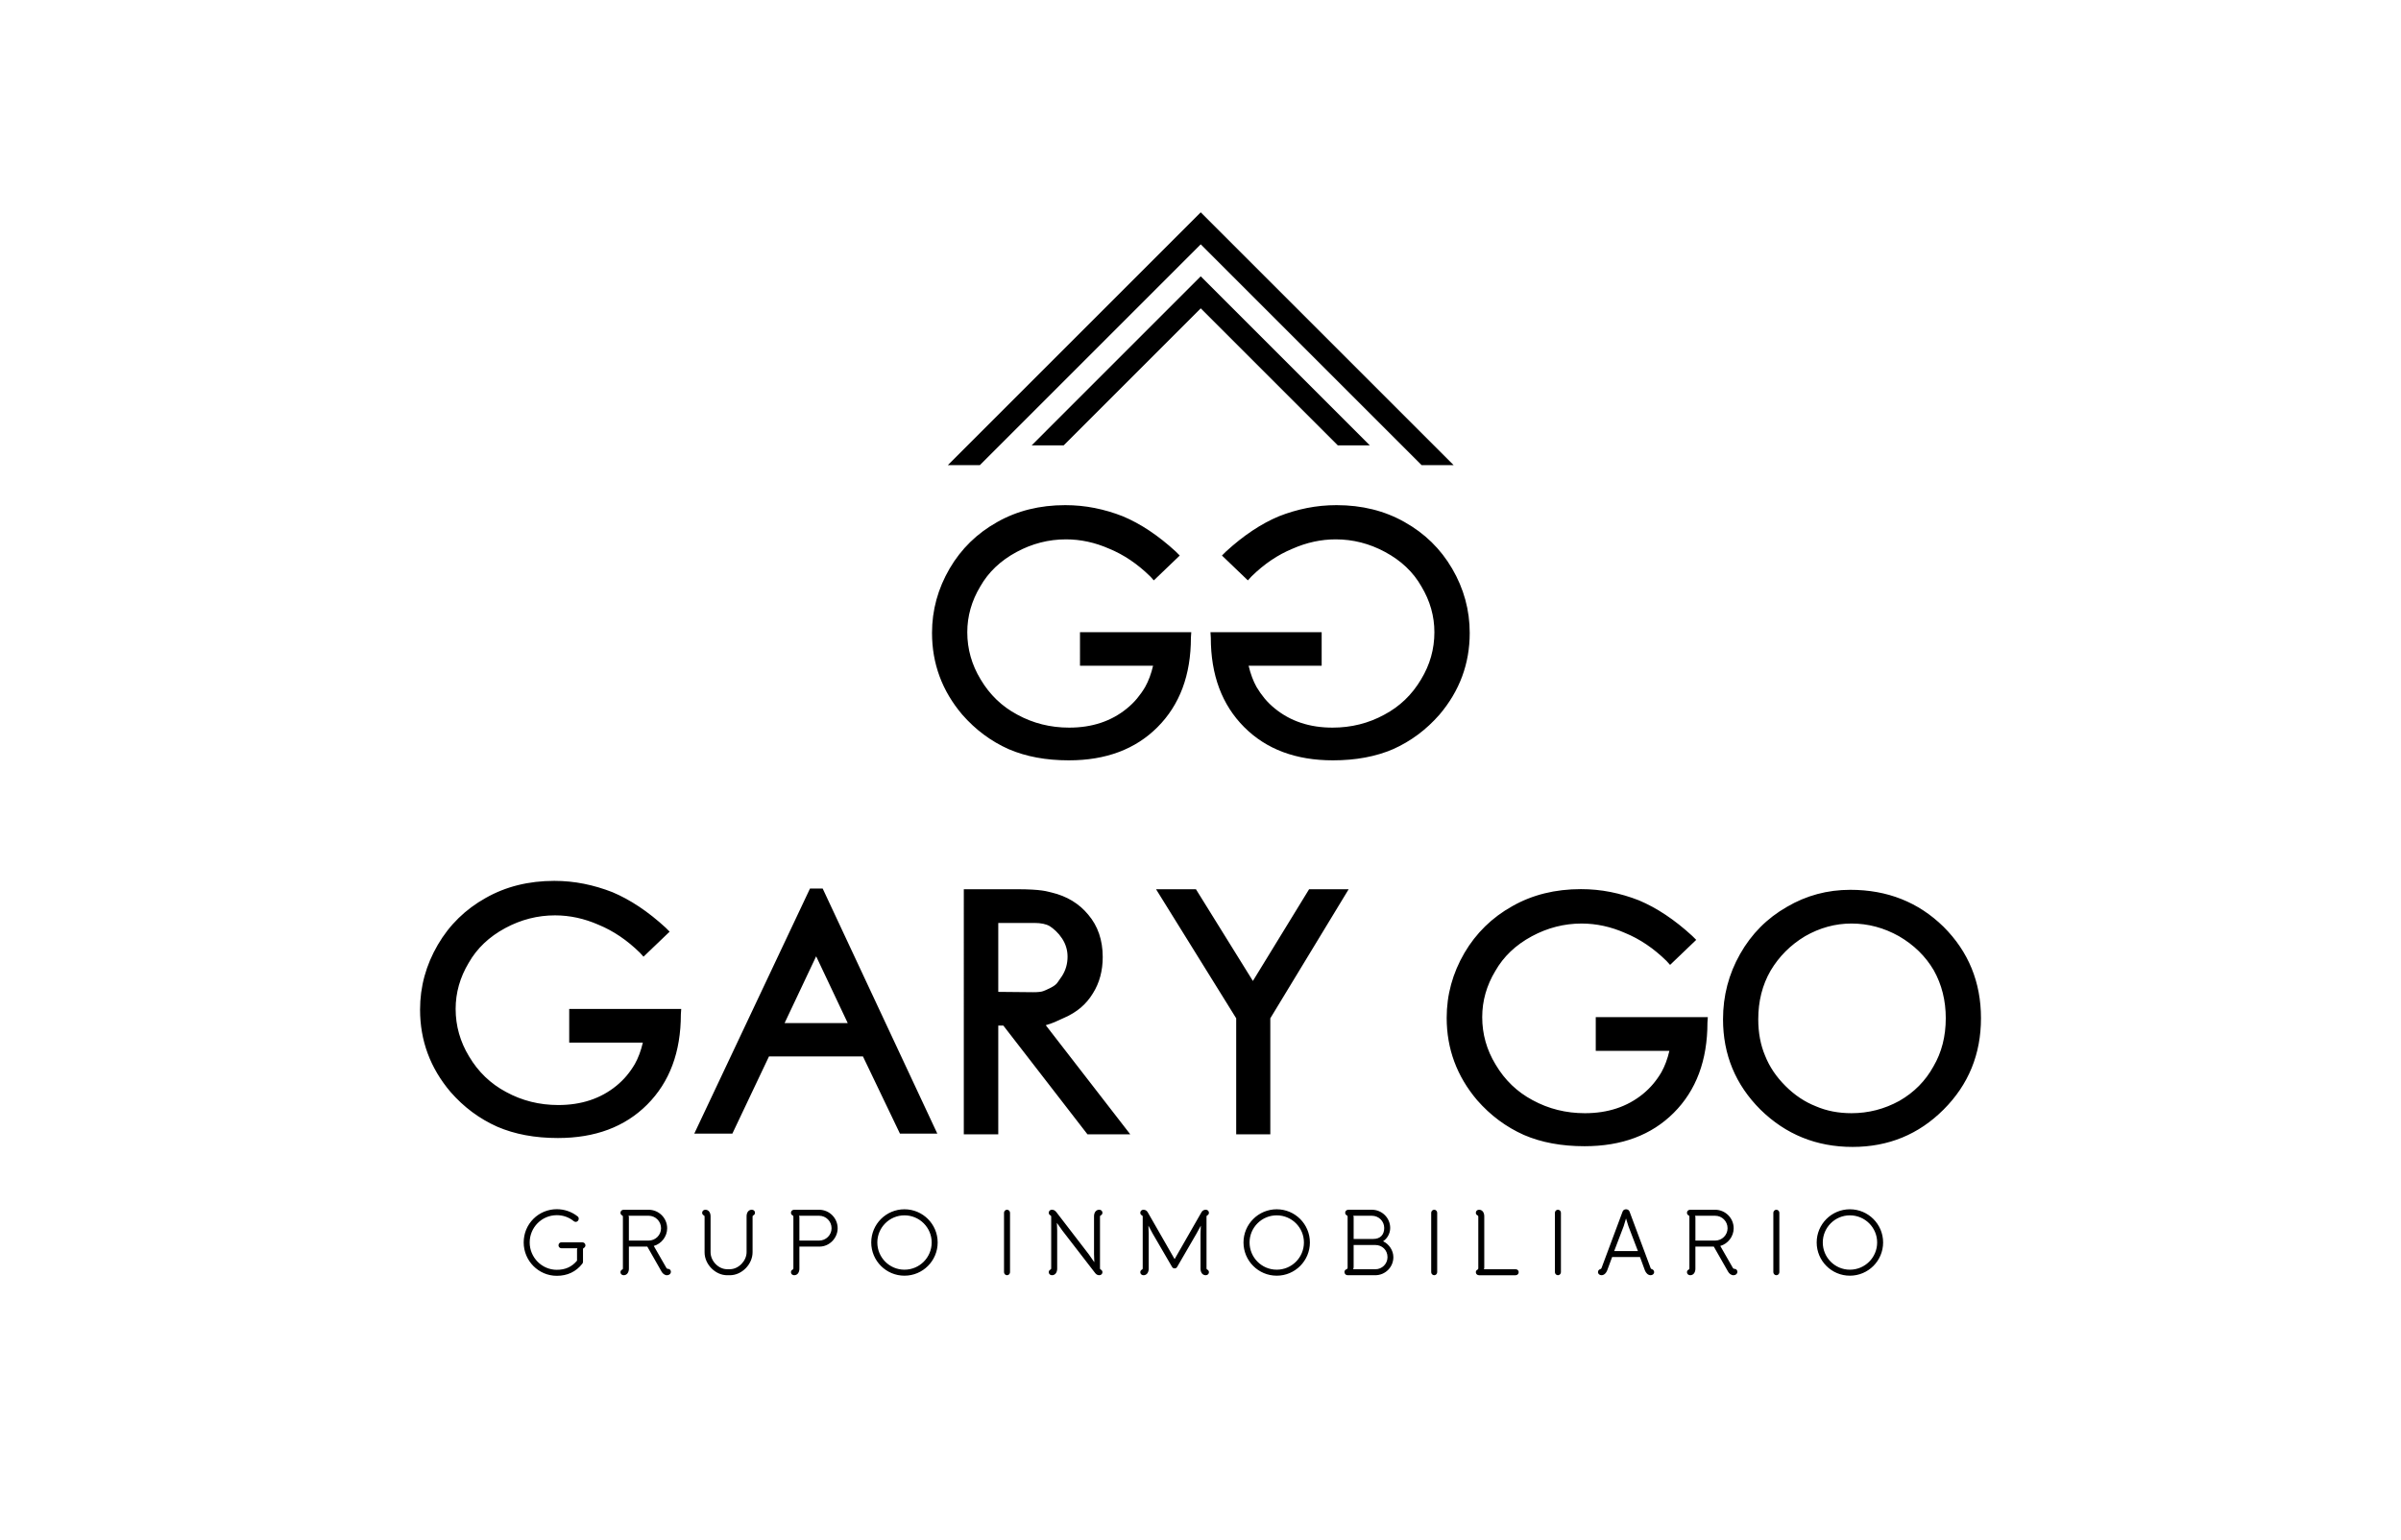 <?xml version="1.0" encoding="utf-8"?>
<!-- Generator: Adobe Illustrator 16.0.0, SVG Export Plug-In . SVG Version: 6.00 Build 0)  -->
<!DOCTYPE svg PUBLIC "-//W3C//DTD SVG 1.1//EN" "http://www.w3.org/Graphics/SVG/1.1/DTD/svg11.dtd">
<svg version="1.1" xmlns="http://www.w3.org/2000/svg" xmlns:xlink="http://www.w3.org/1999/xlink" x="0px" y="0px"
	 width="149.99px" height="96.25px" viewBox="0 -33.256 149.99 96.25" enable-background="new 0 -33.256 149.99 96.25"
	 xml:space="preserve">
<g id="PLAIN_VIEW">
</g>
<g id="Capa_4">
	<g>
		<path fill-rule="evenodd" clip-rule="evenodd" d="M75.618,6.25l0.021,0.337c0,2.34,0.697,4.207,2.092,5.601
			c1.381,1.38,3.225,2.069,5.535,2.069c1.424,0,2.676-0.232,3.756-0.697c1.109-0.495,2.076-1.214,2.902-2.159
			c1.26-1.484,1.889-3.186,1.889-5.106c0-1.425-0.365-2.768-1.102-4.026c-0.721-1.23-1.709-2.197-2.969-2.902
			c-1.244-0.705-2.662-1.057-4.252-1.057c-0.629,0-1.244,0.06-1.846,0.18c-0.6,0.12-1.184,0.292-1.754,0.518
			c-1.109,0.464-2.211,1.199-3.307,2.204l-0.248,0.247l1.619,1.553l0.227-0.248c0.793-0.78,1.648-1.356,2.564-1.732
			c0.883-0.39,1.785-0.584,2.699-0.584c1.078,0,2.107,0.263,3.08,0.788c1.006,0.54,1.764,1.259,2.273,2.159
			c0.539,0.899,0.809,1.853,0.809,2.857c0,1.049-0.275,2.031-0.832,2.947c-0.568,0.959-1.334,1.694-2.295,2.204
			c-0.988,0.54-2.068,0.81-3.238,0.81c-1.424,0-2.623-0.397-3.598-1.192c-0.242-0.195-0.455-0.405-0.643-0.63
			c-0.186-0.226-0.355-0.465-0.506-0.72c-0.209-0.375-0.373-0.817-0.494-1.326h4.564V6.25H75.618L75.618,6.25z M74.418,6.25
			l-0.022,0.337c0,2.34-0.697,4.207-2.092,5.601c-1.38,1.38-3.224,2.069-5.534,2.069c-1.425,0-2.677-0.232-3.756-0.697
			c-1.109-0.495-2.077-1.214-2.902-2.159c-1.259-1.484-1.889-3.186-1.889-5.106c0-1.425,0.367-2.768,1.102-4.026
			c0.72-1.23,1.709-2.197,2.97-2.902c1.244-0.705,2.662-1.057,4.251-1.057c0.629,0,1.245,0.06,1.845,0.18
			c0.599,0.12,1.185,0.292,1.754,0.518c1.11,0.464,2.212,1.199,3.307,2.204l0.247,0.247l-1.62,1.553l-0.225-0.248
			c-0.795-0.78-1.649-1.356-2.564-1.732c-0.885-0.39-1.785-0.584-2.7-0.584c-1.08,0-2.107,0.263-3.082,0.788
			c-1.005,0.54-1.762,1.259-2.272,2.159c-0.541,0.899-0.81,1.853-0.81,2.857c0,1.049,0.277,2.031,0.833,2.947
			c0.569,0.959,1.334,1.694,2.293,2.204c0.99,0.54,2.07,0.81,3.24,0.81c1.425,0,2.625-0.397,3.599-1.192
			c0.24-0.195,0.454-0.405,0.641-0.63c0.188-0.226,0.357-0.465,0.506-0.72c0.21-0.375,0.375-0.817,0.495-1.326h-4.566V6.25H74.418z"
			/>
		<path fill-rule="evenodd" clip-rule="evenodd" d="M42.556,29.789l-0.023,0.34c0,2.357-0.702,4.236-2.107,5.643
			c-1.39,1.391-3.248,2.086-5.575,2.086c-1.435,0-2.696-0.236-3.784-0.705c-1.118-0.498-2.092-1.221-2.923-2.174
			c-1.269-1.498-1.903-3.209-1.903-5.145c0-1.436,0.37-2.787,1.111-4.055c0.725-1.24,1.722-2.215,2.991-2.924
			c1.254-0.711,2.682-1.066,4.283-1.066c0.634,0,1.253,0.061,1.857,0.182c0.604,0.121,1.194,0.297,1.768,0.521
			c1.118,0.469,2.229,1.209,3.332,2.221l0.249,0.25l-1.632,1.563l-0.226-0.248c-0.801-0.785-1.662-1.367-2.583-1.746
			c-0.891-0.391-1.797-0.588-2.719-0.588c-1.088,0-2.122,0.264-3.104,0.793c-1.012,0.543-1.774,1.27-2.288,2.174
			c-0.544,0.908-0.816,1.867-0.816,2.879c0,1.057,0.28,2.047,0.839,2.969c0.574,0.967,1.345,1.707,2.311,2.221
			c0.997,0.545,2.085,0.816,3.264,0.816c1.435,0,2.644-0.4,3.626-1.201c0.241-0.197,0.456-0.408,0.646-0.635
			c0.189-0.227,0.359-0.469,0.51-0.727c0.211-0.377,0.378-0.822,0.499-1.336h-4.6v-2.107H42.556L42.556,29.789z M75.01-15.989
			L85.571-5.427h-2l-8.561-8.561l-8.561,8.561h-2L75.01-15.989L75.01-15.989z M75.01-19.988L59.211-4.189h2L75.01-17.988
			L88.81-4.189h2L75.01-19.988L75.01-19.988z M34.889,44.566c0,0.1,0.087,0.182,0.188,0.182h0.999
			c-0.029,0.029-0.029,0.076-0.029,0.111v0.662c-0.328,0.395-0.743,0.572-1.263,0.572c-0.935,0-1.695-0.773-1.695-1.709
			c0-0.939,0.754-1.705,1.695-1.705c0.392,0,0.76,0.127,1.064,0.379c0.035,0.023,0.076,0.041,0.117,0.041
			c0.106,0,0.188-0.094,0.188-0.199c0-0.059-0.024-0.117-0.077-0.15c-0.362-0.287-0.824-0.445-1.292-0.445
			c-0.549,0-1.076,0.217-1.461,0.602c-0.397,0.398-0.608,0.918-0.608,1.479c0,1.141,0.923,2.082,2.069,2.082
			c0.648,0,1.198-0.246,1.596-0.76c0.029-0.035,0.04-0.076,0.04-0.123v-0.777c0-0.059,0.041-0.076,0.041-0.076
			c0.07-0.029,0.111-0.1,0.111-0.17c0-0.111-0.093-0.188-0.198-0.188h-1.297C34.971,44.373,34.889,44.455,34.889,44.566
			L34.889,44.566z M38.871,46.076c-0.07,0.029-0.111,0.1-0.111,0.168c0,0.111,0.093,0.188,0.199,0.188
			c0.216,0,0.328-0.188,0.328-0.41v-1.379h1.151l0.889,1.561c0.07,0.127,0.199,0.229,0.339,0.229c0.134,0,0.245-0.088,0.245-0.223
			c0-0.094-0.082-0.176-0.169-0.176h-0.023c-0.035,0-0.07-0.021-0.088-0.057l-0.789-1.375c0.48-0.135,0.836-0.59,0.836-1.105
			c0-0.637-0.52-1.156-1.157-1.156h-1.561c-0.105,0-0.199,0.074-0.199,0.188c0,0.07,0.041,0.141,0.111,0.168
			c0,0,0.041,0.02,0.041,0.076v3.232c0,0.059-0.041,0.076-0.041,0.076V46.076L38.871,46.076z M39.286,42.824
			c0-0.033,0-0.082-0.03-0.109h1.263c0.432,0,0.777,0.35,0.777,0.781c0,0.428-0.351,0.771-0.777,0.771h-1.233V42.824L39.286,42.824z
			 M47.054,42.695c0.07-0.027,0.111-0.098,0.111-0.168c0-0.113-0.093-0.188-0.198-0.188c-0.217,0-0.328,0.188-0.328,0.41v2.244
			c0,0.537-0.496,1.059-1.04,1.064h-0.175c-0.538,0-1.035-0.51-1.035-1.064V42.75c0-0.223-0.111-0.41-0.327-0.41
			c-0.105,0-0.199,0.074-0.199,0.188c0,0.07,0.041,0.141,0.111,0.168c0,0,0.041,0.02,0.041,0.076v2.232
			c0,0.748,0.672,1.428,1.408,1.428h0.175c0.743,0,1.415-0.684,1.415-1.438v-2.223C47.013,42.715,47.054,42.695,47.054,42.695
			L47.054,42.695z M49.522,46.076c-0.071,0.027-0.111,0.1-0.111,0.168c0,0.111,0.094,0.188,0.199,0.188
			c0.217,0,0.328-0.188,0.328-0.41v-1.379h1.256c0.62,0,1.134-0.531,1.134-1.146c0-0.637-0.52-1.156-1.157-1.156h-1.561
			c-0.105,0-0.199,0.074-0.199,0.188c0,0.07,0.041,0.141,0.111,0.168c0,0,0.041,0.02,0.041,0.076v3.227
			C49.563,46.059,49.522,46.076,49.522,46.076L49.522,46.076z M49.937,42.824c0-0.033,0-0.082-0.029-0.109h1.263
			c0.432,0,0.777,0.35,0.777,0.781c0,0.428-0.352,0.771-0.777,0.771h-1.233V42.824L49.937,42.824z M56.501,46.086
			c-0.936,0-1.695-0.76-1.695-1.701c0-0.934,0.759-1.695,1.695-1.695c0.94,0,1.701,0.762,1.701,1.695
			C58.202,45.326,57.442,46.086,56.501,46.086L56.501,46.086z M56.501,42.311c-1.146,0-2.075,0.93-2.075,2.074
			c0,1.146,0.93,2.076,2.075,2.076c1.145,0,2.075-0.93,2.075-2.076C58.576,43.24,57.646,42.311,56.501,42.311L56.501,42.311z
			 M62.908,46.432c0.105,0,0.188-0.088,0.188-0.188v-3.717c0-0.1-0.083-0.188-0.188-0.188c-0.1,0-0.187,0.088-0.187,0.188v3.717
			C62.721,46.344,62.809,46.432,62.908,46.432L62.908,46.432z M65.627,42.695c0,0,0.041,0.02,0.041,0.076v3.227
			c0,0.061-0.041,0.078-0.041,0.078c-0.07,0.027-0.111,0.1-0.111,0.168c0,0.111,0.093,0.188,0.199,0.188
			c0.215,0,0.327-0.188,0.327-0.41v-2.377l-0.018-0.48h0.005l0.339,0.48l2.034,2.635c0.064,0.088,0.146,0.152,0.269,0.152
			c0.105,0,0.199-0.076,0.199-0.188c0-0.068-0.041-0.141-0.111-0.168c0,0-0.042-0.018-0.042-0.078v-3.227
			c0-0.057,0.042-0.076,0.042-0.076c0.07-0.027,0.111-0.098,0.111-0.168c0-0.113-0.094-0.188-0.199-0.188
			c-0.216,0-0.327,0.188-0.327,0.41v2.377l0.018,0.486h-0.006l-0.338-0.486l-1.999-2.6c-0.076-0.1-0.158-0.188-0.304-0.188
			c-0.105,0-0.199,0.074-0.199,0.188C65.516,42.598,65.557,42.668,65.627,42.695L65.627,42.695z M73.378,45.426
			c-1.66-2.895-1.667-2.904-1.672-2.916c-0.053-0.1-0.146-0.17-0.274-0.17c-0.106,0-0.199,0.074-0.199,0.188
			c0,0.07,0.041,0.141,0.111,0.168c0,0,0.041,0.02,0.041,0.076v3.227c0,0.061-0.041,0.078-0.041,0.078
			c-0.07,0.027-0.111,0.1-0.111,0.168c0,0.111,0.093,0.188,0.199,0.188c0.216,0,0.327-0.188,0.327-0.41V43.83l-0.018-0.484h0.007
			l0.256,0.479l1.21,2.08c0.035,0.072,0.099,0.1,0.164,0.1c0.064,0,0.129-0.027,0.163-0.1l1.204-2.074l0.264-0.484h0.006
			l-0.018,0.484v2.191c0,0.223,0.11,0.41,0.326,0.41c0.106,0,0.199-0.076,0.199-0.188c0-0.068-0.041-0.141-0.11-0.168
			c0,0-0.041-0.018-0.041-0.078v-3.227c0-0.057,0.041-0.076,0.041-0.076c0.069-0.027,0.11-0.098,0.11-0.168
			c0-0.113-0.092-0.188-0.199-0.188c-0.128,0-0.223,0.07-0.274,0.17C75.044,42.521,75.039,42.531,73.378,45.426L73.378,45.426z
			 M79.757,46.086c-0.938,0-1.697-0.76-1.697-1.701c0-0.934,0.76-1.695,1.697-1.695c0.939,0,1.699,0.762,1.699,1.695
			C81.456,45.326,80.696,46.086,79.757,46.086L79.757,46.086z M79.757,42.311c-1.146,0-2.076,0.93-2.076,2.074
			c0,1.146,0.93,2.076,2.076,2.076c1.145,0,2.072-0.93,2.072-2.076C81.829,43.24,80.901,42.311,79.757,42.311L79.757,42.311z
			 M84.116,46.059c-0.07,0.021-0.129,0.086-0.129,0.174c0,0.105,0.088,0.199,0.193,0.199h1.734c0.615,0,1.129-0.496,1.129-1.129
			c0-0.416-0.268-0.818-0.643-0.994c0.258-0.162,0.445-0.484,0.445-0.83c0-0.631-0.514-1.139-1.146-1.139h-1.467
			c-0.105,0-0.199,0.074-0.199,0.188c0,0.07,0.041,0.141,0.111,0.168c0,0,0.041,0.02,0.041,0.076v3.18
			C84.187,45.998,84.165,46.039,84.116,46.059L84.116,46.059z M86.677,45.303c0,0.42-0.34,0.756-0.762,0.756h-1.395
			c0.029-0.02,0.041-0.078,0.041-0.129v-1.387h1.354C86.337,44.543,86.677,44.854,86.677,45.303L86.677,45.303z M86.472,43.479
			c0,0.439-0.262,0.686-0.68,0.686h-1.23v-1.34c0-0.033,0-0.082-0.029-0.109H85.7C86.128,42.715,86.472,43.053,86.472,43.479
			L86.472,43.479z M89.595,46.432c0.104,0,0.186-0.088,0.186-0.188v-3.717c0-0.1-0.082-0.188-0.186-0.188
			c-0.102,0-0.188,0.088-0.188,0.188v3.717C89.407,46.344,89.493,46.432,89.595,46.432L89.595,46.432z M94.685,46.432
			c0.105,0,0.188-0.088,0.188-0.193c0-0.1-0.082-0.18-0.188-0.18h-1.992c0.029-0.031,0.029-0.078,0.029-0.113V42.75
			c0-0.223-0.109-0.41-0.328-0.41c-0.104,0-0.199,0.074-0.199,0.188c0,0.07,0.041,0.141,0.113,0.168c0,0,0.041,0.02,0.041,0.076
			v3.227c0,0.061-0.041,0.078-0.041,0.078c-0.072,0.027-0.113,0.1-0.113,0.168c0,0.111,0.096,0.188,0.199,0.188H94.685
			L94.685,46.432z M97.323,46.432c0.105,0,0.188-0.088,0.188-0.188v-3.717c0-0.1-0.082-0.188-0.188-0.188
			c-0.1,0-0.188,0.088-0.188,0.188v3.717C97.136,46.344,97.224,46.432,97.323,46.432L97.323,46.432z M101.579,42.311
			c-0.094,0-0.182,0.047-0.217,0.146l-1.314,3.523c-0.014,0.041-0.041,0.064-0.076,0.072c-0.088,0.023-0.146,0.092-0.146,0.186
			c0,0.117,0.105,0.193,0.217,0.193c0.176,0,0.297-0.146,0.355-0.293l0.311-0.842h1.742l0.309,0.842
			c0.059,0.146,0.182,0.293,0.357,0.293c0.111,0,0.217-0.076,0.217-0.193c0-0.094-0.059-0.162-0.146-0.186
			c-0.035-0.008-0.064-0.031-0.076-0.072l-1.314-3.523C101.761,42.357,101.673,42.311,101.579,42.311L101.579,42.311z
			 M102.321,44.924h-1.484l0.596-1.561l0.141-0.469h0.006l0.145,0.469L102.321,44.924L102.321,44.924z M105.495,46.076
			c-0.07,0.029-0.111,0.1-0.111,0.168c0,0.111,0.096,0.188,0.199,0.188c0.217,0,0.328-0.188,0.328-0.41v-1.379h1.15l0.889,1.561
			c0.07,0.127,0.199,0.229,0.34,0.229c0.135,0,0.244-0.088,0.244-0.223c0-0.094-0.082-0.176-0.168-0.176h-0.023
			c-0.035,0-0.07-0.021-0.09-0.057l-0.787-1.375c0.479-0.135,0.836-0.59,0.836-1.105c0-0.637-0.521-1.156-1.158-1.156h-1.561
			c-0.104,0-0.199,0.074-0.199,0.188c0,0.07,0.041,0.141,0.111,0.168c0,0,0.041,0.02,0.041,0.076v3.232
			c0,0.059-0.041,0.076-0.041,0.076V46.076L105.495,46.076z M105.911,42.824c0-0.033,0-0.082-0.029-0.109h1.262
			c0.434,0,0.777,0.35,0.777,0.781c0,0.428-0.35,0.771-0.777,0.771h-1.232V42.824L105.911,42.824z M110.968,46.432
			c0.105,0,0.188-0.088,0.188-0.188v-3.717c0-0.1-0.082-0.188-0.188-0.188c-0.1,0-0.188,0.088-0.188,0.188v3.717
			C110.78,46.344,110.868,46.432,110.968,46.432L110.968,46.432z M115.562,46.086c-0.934,0-1.693-0.76-1.693-1.701
			c0-0.934,0.76-1.695,1.693-1.695c0.941,0,1.703,0.762,1.703,1.695C117.265,45.326,116.503,46.086,115.562,46.086L115.562,46.086z
			 M115.562,42.311c-1.146,0-2.074,0.93-2.074,2.074c0,1.146,0.928,2.076,2.074,2.076s2.076-0.93,2.076-2.076
			C117.638,43.24,116.708,42.311,115.562,42.311L115.562,42.311z M106.687,30.303l-0.023,0.34c0,2.355-0.701,4.236-2.105,5.641
			c-1.391,1.391-3.248,2.086-5.574,2.086c-1.438,0-2.697-0.234-3.785-0.703c-1.117-0.498-2.092-1.223-2.924-2.174
			c-1.268-1.496-1.902-3.211-1.902-5.145c0-1.436,0.369-2.787,1.109-4.057c0.727-1.238,1.723-2.213,2.992-2.922
			c1.252-0.711,2.68-1.064,4.281-1.064c0.635,0,1.254,0.059,1.859,0.18c0.604,0.121,1.193,0.295,1.768,0.521
			c1.117,0.469,2.229,1.209,3.33,2.221l0.25,0.248l-1.633,1.564l-0.225-0.248c-0.803-0.787-1.662-1.367-2.584-1.746
			c-0.891-0.393-1.797-0.59-2.719-0.59c-1.088,0-2.123,0.266-3.105,0.793c-1.012,0.545-1.773,1.27-2.287,2.176
			c-0.545,0.906-0.816,1.867-0.816,2.879c0,1.057,0.277,2.047,0.838,2.967c0.574,0.969,1.346,1.709,2.311,2.223
			c0.998,0.543,2.086,0.814,3.264,0.814c1.436,0,2.643-0.4,3.627-1.201c0.24-0.197,0.455-0.408,0.645-0.635s0.359-0.467,0.51-0.725
			c0.211-0.377,0.379-0.822,0.498-1.336h-4.6v-2.107H106.687L106.687,30.303z M121.415,24.66c1.557,1.555,2.336,3.459,2.336,5.711
			c0,2.25-0.779,4.152-2.336,5.709c-1.555,1.557-3.451,2.334-5.686,2.334c-2.252,0-4.172-0.777-5.758-2.334
			c-1.557-1.557-2.334-3.438-2.334-5.643c0-1.465,0.355-2.824,1.066-4.078c0.709-1.254,1.684-2.236,2.924-2.945
			c1.209-0.711,2.529-1.066,3.965-1.066C117.903,22.348,119.845,23.119,121.415,24.66L121.415,24.66z M121.552,30.371
			c0-1.104-0.25-2.102-0.748-2.992c-0.514-0.877-1.238-1.586-2.174-2.131c-0.938-0.527-1.928-0.793-2.969-0.793
			c-1.012,0-1.98,0.266-2.9,0.793c-0.906,0.545-1.625,1.264-2.152,2.152c-0.516,0.893-0.771,1.904-0.771,3.037
			c0,0.848,0.143,1.609,0.432,2.289c0.27,0.68,0.693,1.307,1.268,1.881s1.209,0.998,1.904,1.27c0.664,0.287,1.404,0.43,2.221,0.43
			c1.057,0,2.053-0.256,2.99-0.77c0.922-0.529,1.631-1.248,2.129-2.152C121.296,32.508,121.552,31.504,121.552,30.371
			L121.552,30.371z M51.393,22.268l7.161,15.316H56.22l-2.312-4.826h-5.869l-2.289,4.826h-2.379L50.6,22.268H51.393L51.393,22.268z
			 M52.957,30.674l-1.972-4.172l-1.971,4.172H52.957L52.957,30.674z M70.609,37.629h-2.673l-5.257-6.797h-0.317v6.797h-2.153V22.311
			h3.262c0.408,0,0.741,0.008,0.998,0.023s0.464,0.033,0.623,0.057c0.159,0.021,0.28,0.045,0.363,0.068
			c0.083,0.021,0.163,0.041,0.237,0.057c0.952,0.227,1.715,0.688,2.289,1.383c0.604,0.709,0.906,1.594,0.906,2.65
			c0,0.861-0.204,1.615-0.612,2.266c-0.211,0.348-0.464,0.646-0.759,0.896c-0.294,0.248-0.63,0.455-1.008,0.621
			c-0.257,0.121-0.465,0.217-0.624,0.283c-0.159,0.068-0.344,0.133-0.555,0.193L70.609,37.629L70.609,37.629z M64.537,28.746
			c0.301,0,0.513-0.021,0.634-0.068c0.121-0.043,0.287-0.119,0.499-0.227c0.197-0.104,0.329-0.211,0.397-0.316
			c0.067-0.105,0.163-0.24,0.283-0.408c0.227-0.361,0.34-0.762,0.34-1.201c0-0.408-0.113-0.785-0.34-1.133
			c-0.12-0.182-0.249-0.336-0.385-0.465c-0.136-0.129-0.265-0.23-0.385-0.307c-0.227-0.135-0.552-0.203-0.975-0.203h-2.243v4.307
			L64.537,28.746L64.537,28.746z M81.78,22.311h2.471l-4.895,8.066v7.252h-2.131v-7.252l-5.007-8.066h2.492l3.558,5.732
			L81.78,22.311z"/>
	</g>
</g>
<g id="Capa_3" display="none">
	<path display="inline" d="M4.864,43.586H3.587v0.192h3.095v-0.192H5.128l1.76-4.593h4.443l1.746,4.593h-1.731v0.192h5.471v-0.192
		h-1.305l-5.266-13.317H10.1L4.864,43.586z M6.99,38.786l2.112-5.422l2.141,5.422H6.99z"/>
	<path display="inline" d="M28.535,43.586h-1.628v0.192h10.311v-4.147h-0.147c-0.469,2.487-2.625,3.955-5.045,3.955h-1.246V30.964
		h1.642v-0.207h-5.514v0.207h1.628V43.586z"/>
	<polygon display="inline" points="50.535,43.586 48.907,43.586 48.907,43.778 54.407,43.778 54.407,43.586 52.779,43.586 
		52.779,30.964 54.407,30.964 54.407,30.757 48.907,30.757 48.907,30.964 50.535,30.964 	"/>
	<path display="inline" d="M65.964,43.586h-1.276v0.192h3.095v-0.192h-1.555l1.76-4.593h4.444l1.745,4.593h-1.73v0.192h5.471v-0.192
		h-1.305l-5.266-13.317h-0.147L65.964,43.586z M68.091,38.786l2.111-5.422l2.142,5.422H68.091z"/>
	<polygon display="inline" points="89.563,43.586 87.934,43.586 87.934,43.778 91.41,43.778 91.41,43.586 89.753,43.586 
		89.753,32.298 97.849,43.927 97.995,43.927 97.995,30.964 99.623,30.964 99.623,30.757 96.162,30.757 96.162,30.964 97.79,30.964 
		97.79,39.942 91.425,30.757 87.934,30.757 87.934,30.964 89.563,30.964 	"/>
	<path display="inline" d="M110.521,43.778h10.192v-4.844h-0.146c-0.587,2.83-1.996,4.651-5.016,4.651h-2.465l7.494-12.829h-9.151
		v4.061h0.132c0.454-2.075,1.613-3.854,3.931-3.854H118L110.521,43.778z"/>
	<path display="inline" d="M132.079,43.586h-1.274v0.192h3.094v-0.192h-1.555l1.76-4.593h4.444l1.745,4.593h-1.731v0.192h5.472
		v-0.192h-1.306l-5.265-13.317h-0.147L132.079,43.586z M134.207,38.786l2.112-5.422l2.141,5.422H134.207z"/>
	<polygon display="inline" fill="none" stroke="#000000" stroke-width="0.25" stroke-miterlimit="10" points="58.792,-8.572 
		63.206,-13.283 68.706,-14.734 74.705,-16.689 80.821,-15.016 86.746,-12.32 93.669,-1.936 93.434,4.301 92.921,11.146 
		85.484,20.433 79.28,22.343 73.562,24.092 61.77,19.456 58.117,14.403 54.025,8.878 55.213,-3.313 	"/>
	<polygon display="inline" fill="none" stroke="#000000" stroke-width="0.25" stroke-miterlimit="10" points="58.792,-8.572 
		64.307,-4.558 68.706,-14.734 	"/>
	<polygon display="inline" fill="none" stroke="#000000" stroke-width="0.25" stroke-miterlimit="10" points="55.639,2.701 
		58.792,-8.572 64.307,-4.558 	"/>
	<polyline display="inline" fill="none" stroke="#000000" stroke-width="0.25" stroke-miterlimit="10" points="55.213,-3.313 
		55.639,2.701 54.025,8.878 	"/>
	<polygon display="inline" fill="none" stroke="#000000" stroke-width="0.25" stroke-miterlimit="10" points="78.195,-8.498 
		80.821,-15.016 68.706,-14.734 64.307,-4.558 63.661,10.063 74.045,3.146 	"/>
	<polygon display="inline" fill="none" stroke="#000000" stroke-width="0.25" stroke-miterlimit="10" points="77.213,15.263 
		74.045,3.146 64.307,-4.558 78.195,-8.498 68.706,-14.734 80.821,-15.016 89.636,-7.076 86.174,3.976 	"/>
	<polygon display="inline" fill="none" stroke="#000000" stroke-width="0.25" stroke-miterlimit="10" points="58.117,14.403 
		55.639,2.701 63.661,10.063 	"/>
	<polygon display="inline" fill="none" stroke="#000000" stroke-width="0.25" stroke-miterlimit="10" points="67.489,20.937 
		61.77,19.456 58.117,14.403 	"/>
	<polygon display="inline" fill="none" stroke="#000000" stroke-width="0.25" stroke-miterlimit="10" points="77.213,15.263 
		63.661,10.063 67.489,20.937 	"/>
	<polyline display="inline" fill="none" stroke="#000000" stroke-width="0.25" stroke-miterlimit="10" points="73.562,24.092 
		67.489,20.937 79.28,22.343 77.213,15.263 88.74,15.13 86.174,3.976 93.434,4.301 89.636,-7.076 86.746,-12.32 	"/>
	<polygon display="inline" fill="none" stroke="#000000" stroke-width="0.25" stroke-miterlimit="10" points="78.195,-8.498 
		89.636,-7.076 86.174,3.976 	"/>
	
		<line display="inline" fill="none" stroke="#000000" stroke-width="0.25" stroke-miterlimit="10" x1="74.045" y1="3.146" x2="86.174" y2="3.976"/>
	
		<line display="inline" fill="none" stroke="#000000" stroke-width="0.25" stroke-miterlimit="10" x1="89.636" y1="-7.076" x2="93.669" y2="-1.936"/>
	<polygon display="inline" fill="none" stroke="#000000" stroke-width="0.25" stroke-miterlimit="10" points="88.74,15.13 
		93.434,4.301 92.921,11.146 	"/>
	
		<line display="inline" fill="none" stroke="#000000" stroke-width="0.25" stroke-miterlimit="10" x1="79.28" y1="22.343" x2="88.74" y2="15.13"/>
	<path display="inline" fill-rule="evenodd" clip-rule="evenodd" d="M79.28,21.366c0.543,0,0.983,0.444,0.983,0.977
		c0,0.549-0.44,0.992-0.983,0.992c-0.542,0-0.968-0.443-0.968-0.992C78.313,21.811,78.738,21.366,79.28,21.366L79.28,21.366z
		 M63.676,9.767c0.175,0,0.308,0.134,0.308,0.312c0,0.163-0.132,0.296-0.308,0.296c-0.162,0-0.294-0.133-0.294-0.296
		C63.382,9.9,63.515,9.767,63.676,9.767L63.676,9.767z M54.025,8.582c0.176,0,0.308,0.134,0.308,0.296
		c0,0.178-0.132,0.311-0.308,0.311c-0.161,0-0.293-0.133-0.293-0.311C53.732,8.716,53.864,8.582,54.025,8.582L54.025,8.582z
		 M55.639,2.405c0.176,0,0.308,0.133,0.308,0.296s-0.132,0.311-0.308,0.311c-0.161,0-0.293-0.147-0.293-0.311
		S55.478,2.405,55.639,2.405L55.639,2.405z M55.213-3.609c0.162,0,0.294,0.134,0.294,0.296c0,0.178-0.132,0.311-0.294,0.311
		c-0.175,0-0.308-0.133-0.308-0.311C54.905-3.476,55.038-3.609,55.213-3.609L55.213-3.609z M58.792-8.868
		c0.176,0,0.308,0.134,0.308,0.296s-0.132,0.311-0.308,0.311c-0.161,0-0.293-0.148-0.293-0.311S58.631-8.868,58.792-8.868
		L58.792-8.868z M63.206-13.594c0.176,0,0.309,0.148,0.309,0.311c0,0.163-0.132,0.311-0.309,0.311c-0.161,0-0.293-0.148-0.293-0.311
		C62.913-13.445,63.045-13.594,63.206-13.594L63.206-13.594z M68.706-15.237c0.279,0,0.499,0.222,0.499,0.503
		s-0.22,0.519-0.499,0.519c-0.278,0-0.513-0.237-0.513-0.519S68.428-15.237,68.706-15.237L68.706-15.237z M64.307-5.15
		c0.322,0,0.587,0.267,0.587,0.592c0,0.326-0.265,0.578-0.587,0.578c-0.323,0-0.586-0.252-0.586-0.578
		C63.72-4.883,63.984-5.15,64.307-5.15L64.307-5.15z M80.821-15.489c0.249,0,0.469,0.207,0.469,0.474s-0.22,0.474-0.469,0.474
		c-0.265,0-0.47-0.208-0.47-0.474S80.557-15.489,80.821-15.489L80.821-15.489z M74.705-17.001c0.161,0,0.293,0.134,0.293,0.312
		c0,0.163-0.132,0.296-0.293,0.296c-0.176,0-0.308-0.133-0.308-0.296C74.397-16.867,74.529-17.001,74.705-17.001L74.705-17.001z
		 M78.195-8.764c0.161,0,0.294,0.133,0.294,0.296c0,0.163-0.133,0.312-0.294,0.312c-0.176,0-0.308-0.148-0.308-0.312
		C77.888-8.631,78.02-8.764,78.195-8.764L78.195-8.764z M86.746-12.63c0.176,0,0.308,0.133,0.308,0.311
		c0,0.163-0.132,0.296-0.308,0.296c-0.161,0-0.294-0.133-0.294-0.296C86.452-12.497,86.585-12.63,86.746-12.63L86.746-12.63z
		 M89.636-7.387c0.16,0,0.307,0.148,0.307,0.311c0,0.163-0.146,0.296-0.307,0.296c-0.162,0-0.294-0.133-0.294-0.296
		C89.342-7.238,89.474-7.387,89.636-7.387L89.636-7.387z M93.669-2.231c0.176,0,0.308,0.133,0.308,0.296
		c0,0.178-0.132,0.312-0.308,0.312c-0.162,0-0.294-0.134-0.294-0.312C93.375-2.099,93.507-2.231,93.669-2.231L93.669-2.231z
		 M92.921,10.834c0.161,0,0.307,0.147,0.307,0.312c0,0.162-0.146,0.295-0.307,0.295c-0.162,0-0.294-0.133-0.294-0.295
		C92.627,10.981,92.759,10.834,92.921,10.834L92.921,10.834z M93.434,3.782c0.279,0,0.514,0.237,0.514,0.519
		c0,0.282-0.234,0.519-0.514,0.519c-0.278,0-0.513-0.236-0.513-0.519C92.921,4.02,93.155,3.782,93.434,3.782L93.434,3.782z
		 M86.174,2.997c0.543,0,0.983,0.43,0.983,0.979c0,0.547-0.44,0.992-0.983,0.992c-0.542,0-0.968-0.445-0.968-0.992
		C85.206,3.427,85.632,2.997,86.174,2.997L86.174,2.997z M74.045,2.153c0.543,0,0.982,0.444,0.982,0.992s-0.439,0.978-0.982,0.978
		s-0.968-0.43-0.968-0.978S73.502,2.153,74.045,2.153L74.045,2.153z M88.74,14.817c0.177,0,0.309,0.148,0.309,0.313
		c0,0.162-0.132,0.311-0.309,0.311c-0.161,0-0.293-0.148-0.293-0.311C88.447,14.966,88.579,14.817,88.74,14.817L88.74,14.817z
		 M85.484,20.136c0.177,0,0.308,0.135,0.308,0.297c0,0.178-0.131,0.311-0.308,0.311c-0.161,0-0.293-0.133-0.293-0.311
		C85.191,20.271,85.323,20.136,85.484,20.136L85.484,20.136z M67.489,20.64c0.161,0,0.293,0.133,0.293,0.297
		c0,0.178-0.132,0.311-0.293,0.311c-0.176,0-0.309-0.133-0.309-0.311C67.181,20.772,67.313,20.64,67.489,20.64L67.489,20.64z
		 M61.77,19.144c0.176,0,0.308,0.148,0.308,0.313c0,0.162-0.132,0.295-0.308,0.295c-0.162,0-0.294-0.133-0.294-0.295
		C61.476,19.292,61.608,19.144,61.77,19.144L61.77,19.144z M77.213,14.744c0.278,0,0.499,0.237,0.499,0.519
		c0,0.282-0.221,0.52-0.499,0.52s-0.513-0.237-0.513-0.52C76.7,14.981,76.935,14.744,77.213,14.744L77.213,14.744z M58.117,13.826
		c0.323,0,0.587,0.251,0.587,0.577s-0.264,0.593-0.587,0.593s-0.572-0.267-0.572-0.593S57.794,13.826,58.117,13.826L58.117,13.826z"
		/>
</g>
</svg>

